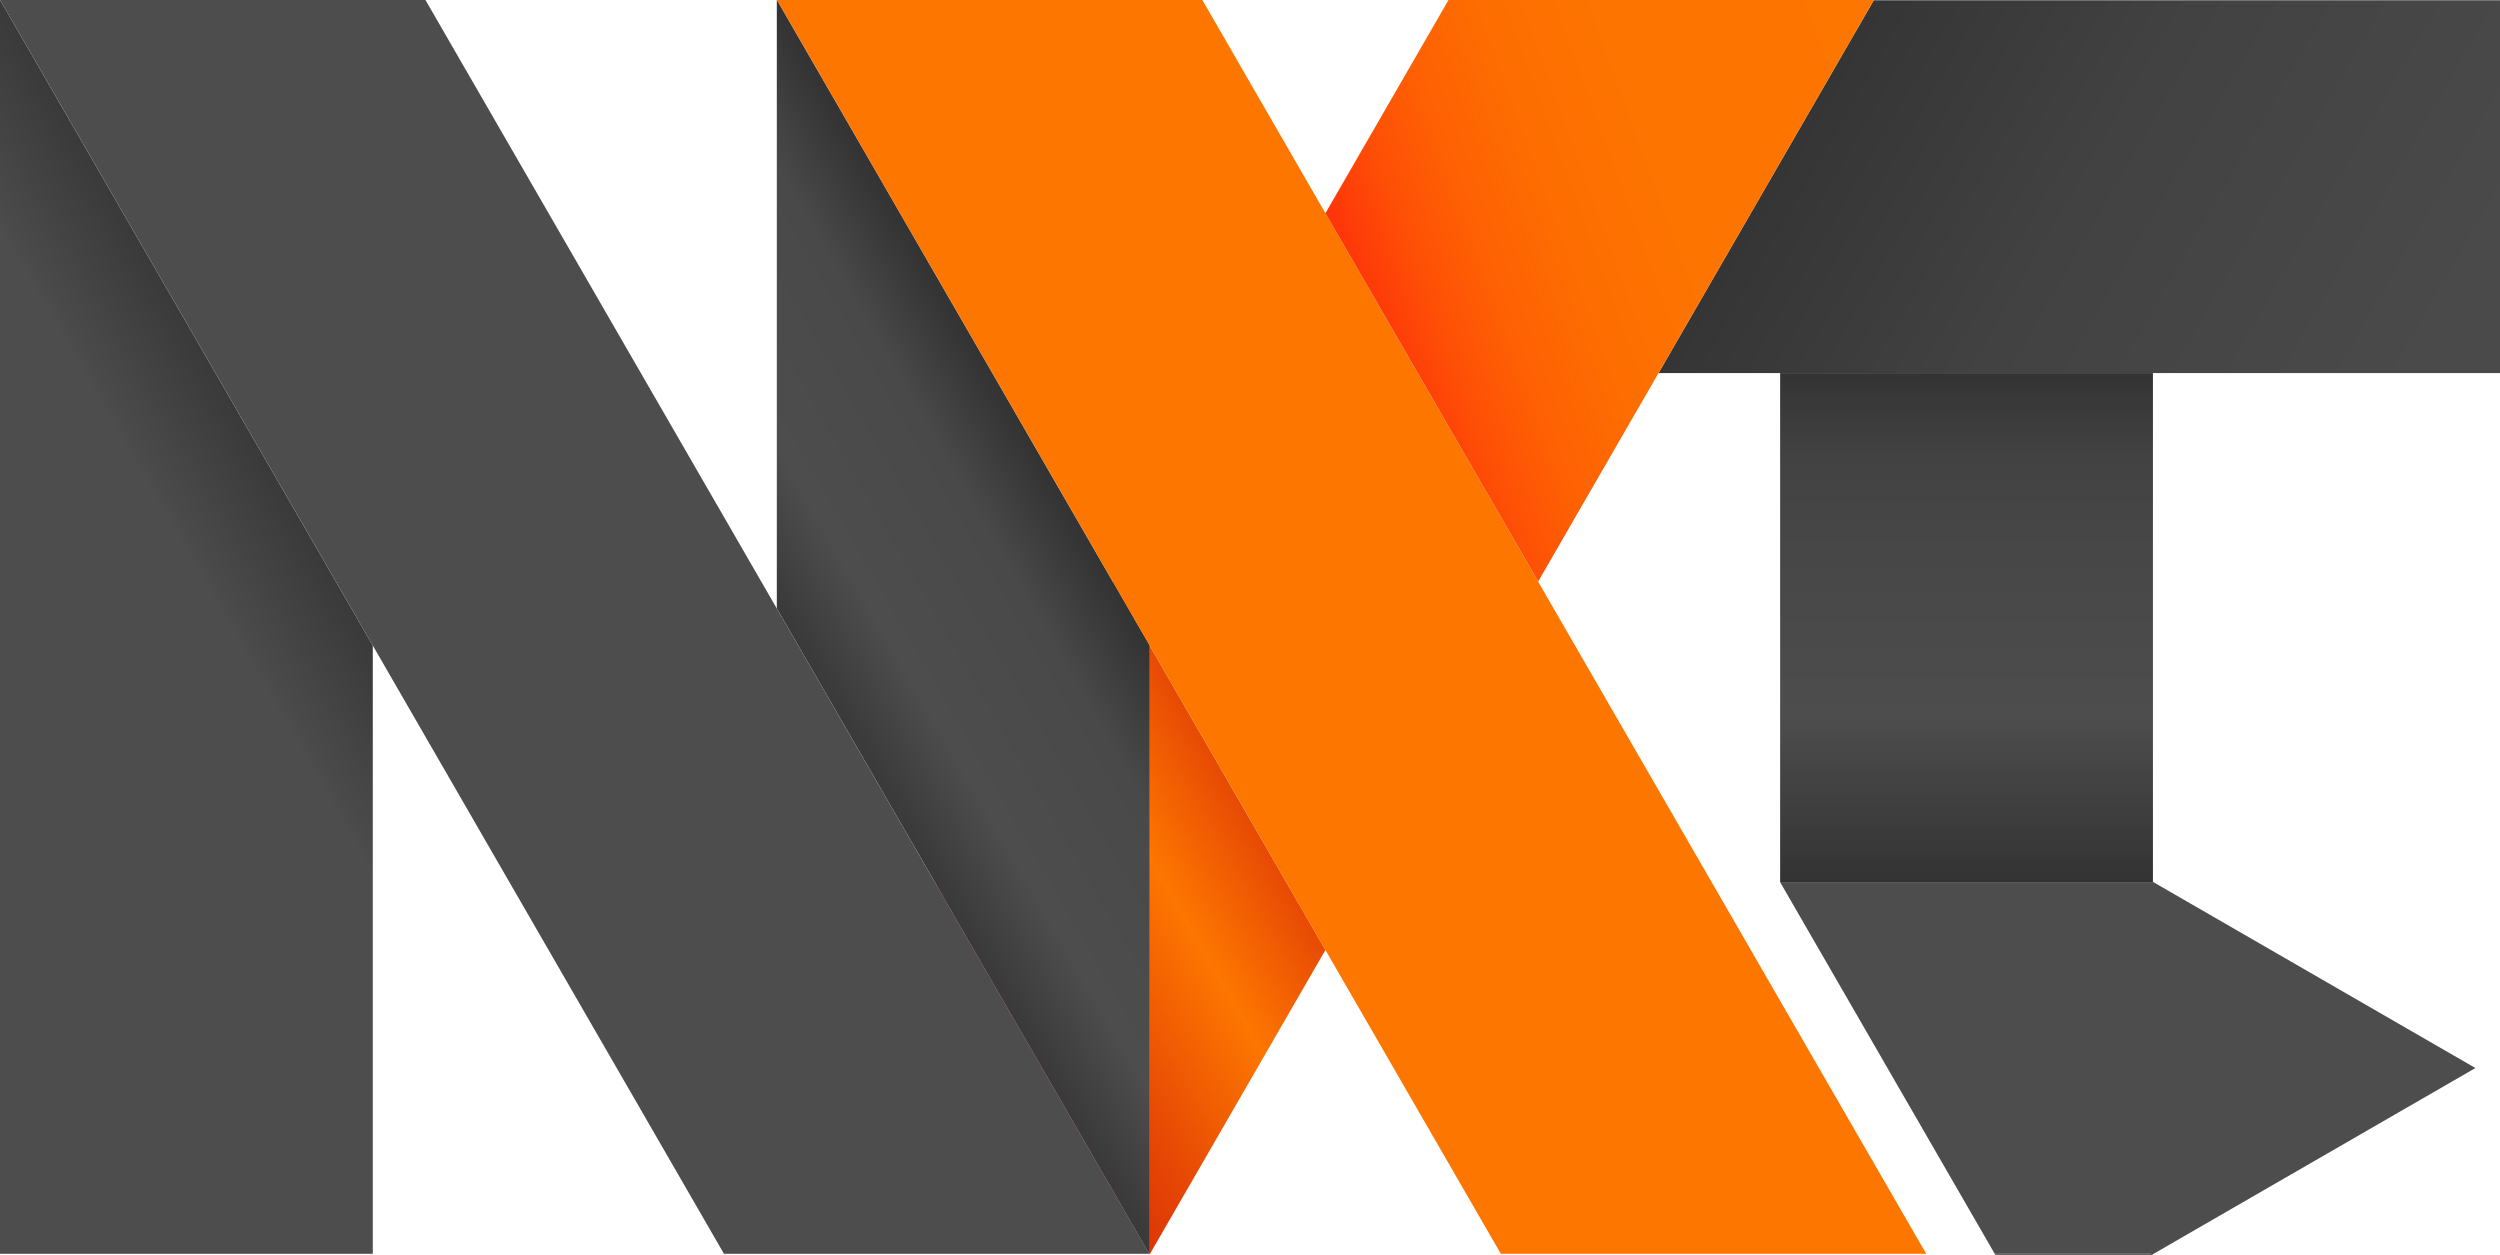 <?xml version="1.0" encoding="utf-8"?>
<!-- Generator: Adobe Illustrator 23.0.0, SVG Export Plug-In . SVG Version: 6.00 Build 0)  -->
<svg version="1.1" id="Layer_1" xmlns="http://www.w3.org/2000/svg" xmlns:xlink="http://www.w3.org/1999/xlink" x="0px" y="0px"
     viewBox="0 0 677.25 340.06" style="enable-background:new 0 0 677.25 340.06;" xml:space="preserve">
<style type="text/css">
    .st0{fill:#4D4D4D;}
    .st1{fill:url(#SVGID_1_);}
    .st2{fill:url(#SVGID_2_);}
    .st3{fill:url(#SVGID_3_);}
    .st4{fill:url(#SVGID_4_);}
    .st5{fill:url(#SVGID_5_);}
    .st6{fill:#FD7600;}
    .st7{fill:url(#SVGID_6_);}
    .st8{fill:url(#SVGID_7_);}
</style>
<polygon class="st0" points="482.24,238.98 482.24,238.95 482.23,238.95 "/>
<polygon class="st0" points="540.37,339.65 540.53,339.94 582.71,339.94 582.71,339.65 "/>
<polygon class="st0" points="583.25,339.94 583.25,339.75 582.94,339.94 "/>
<linearGradient id="SVGID_1_" gradientUnits="userSpaceOnUse" x1="354.971" y1="-69.685" x2="790.642" y2="181.85">
    <stop  offset="0" style="stop-color:#000000"/>
    <stop  offset="0.013" style="stop-color:#030303"/>
    <stop  offset="0.155" style="stop-color:#1E1E1E"/>
    <stop  offset="0.31" style="stop-color:#333333"/>
    <stop  offset="0.482" style="stop-color:#424242"/>
    <stop  offset="0.686" style="stop-color:#4A4A4A"/>
    <stop  offset="1" style="stop-color:#4D4D4D"/>
</linearGradient>
<polygon class="st1" points="507.59,0.08 506.93,1.23 482.24,43.99 449.29,101.07 482.24,101.07 583.23,101.07 677.25,101.07 
    677.25,0.08 "/>
<linearGradient id="SVGID_2_" gradientUnits="userSpaceOnUse" x1="189.417" y1="327.722" x2="569.992" y2="107.997">
    <stop  offset="0" style="stop-color:#C2000B"/>
    <stop  offset="0.06" style="stop-color:#C4040B"/>
    <stop  offset="0.126" style="stop-color:#CB1109"/>
    <stop  offset="0.193" style="stop-color:#D62707"/>
    <stop  offset="0.262" style="stop-color:#E54505"/>
    <stop  offset="0.332" style="stop-color:#F86C01"/>
    <stop  offset="0.349" style="stop-color:#FD7600"/>
    <stop  offset="0.44" style="stop-color:#DF3906"/>
    <stop  offset="0.531" style="stop-color:#C2000B"/>
    <stop  offset="0.558" style="stop-color:#CE1909"/>
    <stop  offset="0.598" style="stop-color:#DD3606"/>
    <stop  offset="0.643" style="stop-color:#E94D04"/>
    <stop  offset="0.693" style="stop-color:#F26002"/>
    <stop  offset="0.753" style="stop-color:#F96D01"/>
    <stop  offset="0.832" style="stop-color:#FC7400"/>
    <stop  offset="1" style="stop-color:#FD7600"/>
</linearGradient>
<polygon class="st2" points="311.42,339.65 311.54,339.65 359.06,257.35 311.42,174.84 "/>
<linearGradient id="SVGID_3_" gradientUnits="userSpaceOnUse" x1="-60.914" y1="234.147" x2="161.899" y2="105.506">
    <stop  offset="0.538" style="stop-color:#4D4D4D"/>
    <stop  offset="0.553" style="stop-color:#4A4A4A"/>
    <stop  offset="0.726" style="stop-color:#303030"/>
    <stop  offset="0.881" style="stop-color:#202020"/>
    <stop  offset="1" style="stop-color:#1A1A1A"/>
</linearGradient>
<polygon class="st3" points="0,0 0,339.65 100.99,339.65 100.99,174.87 0.03,0 "/>
<linearGradient id="SVGID_4_" gradientUnits="userSpaceOnUse" x1="184.411" y1="319.052" x2="564.986" y2="99.327">
    <stop  offset="0" style="stop-color:#C2000B"/>
    <stop  offset="0.06" style="stop-color:#C4040B"/>
    <stop  offset="0.126" style="stop-color:#CB1109"/>
    <stop  offset="0.193" style="stop-color:#D62707"/>
    <stop  offset="0.262" style="stop-color:#E54505"/>
    <stop  offset="0.332" style="stop-color:#F86C01"/>
    <stop  offset="0.349" style="stop-color:#FD7600"/>
    <stop  offset="0.44" style="stop-color:#DF3906"/>
    <stop  offset="0.531" style="stop-color:#C2000B"/>
    <stop  offset="0.558" style="stop-color:#CE1909"/>
    <stop  offset="0.598" style="stop-color:#DD3606"/>
    <stop  offset="0.643" style="stop-color:#E94D04"/>
    <stop  offset="0.693" style="stop-color:#F26002"/>
    <stop  offset="0.753" style="stop-color:#F96D01"/>
    <stop  offset="0.832" style="stop-color:#FC7400"/>
    <stop  offset="1" style="stop-color:#FD7600"/>
</linearGradient>
<polygon class="st4" points="301.44,157.55 253.83,240.01 311.36,339.65 311.42,339.65 311.42,174.84 "/>
<linearGradient id="SVGID_5_" gradientUnits="userSpaceOnUse" x1="149.522" y1="234.147" x2="372.335" y2="105.506">
    <stop  offset="0" style="stop-color:#1A1A1A"/>
    <stop  offset="0.123" style="stop-color:#1E1E1E"/>
    <stop  offset="0.239" style="stop-color:#292929"/>
    <stop  offset="0.352" style="stop-color:#3C3C3C"/>
    <stop  offset="0.426" style="stop-color:#4D4D4D"/>
    <stop  offset="0.572" style="stop-color:#494949"/>
    <stop  offset="0.65" style="stop-color:#353535"/>
    <stop  offset="0.739" style="stop-color:#262626"/>
    <stop  offset="0.843" style="stop-color:#1D1D1D"/>
    <stop  offset="1" style="stop-color:#1A1A1A"/>
</linearGradient>
<polygon class="st5" points="301.44,157.55 210.48,0 210.44,0 210.44,164.85 253.83,240.01 311.36,339.65 311.42,339.65 
    311.42,174.84 "/>
<polygon class="st0" points="253.83,240.01 210.44,164.85 115.26,0 100.99,0 0.03,0 100.99,174.87 196.12,339.65 196.31,339.65 
    210.44,339.65 311.36,339.65 "/>
<polygon class="st6" points="521.81,339.65 325.71,0 210.48,0 406.57,339.65 "/>
<polygon class="st0" points="582.71,340.06 582.94,339.94 582.71,339.94 "/>
<linearGradient id="SVGID_6_" gradientUnits="userSpaceOnUse" x1="532.735" y1="238.951" x2="532.735" y2="101.069">
    <stop  offset="0" style="stop-color:#333333"/>
    <stop  offset="0.325" style="stop-color:#4D4D4D"/>
    <stop  offset="0.699" style="stop-color:#464646"/>
    <stop  offset="0.837" style="stop-color:#424242"/>
    <stop  offset="0.973" style="stop-color:#363636"/>
    <stop  offset="1" style="stop-color:#333333"/>
</linearGradient>
<polygon class="st7" points="482.24,101.07 482.24,238.95 582.71,238.95 583.23,238.95 583.23,238.9 583.23,101.07 "/>
<polygon class="st0" points="583.23,238.9 583.23,238.95 582.71,238.95 482.24,238.95 482.24,238.98 540.37,339.65 582.71,339.65 
    582.71,339.94 582.94,339.94 583.25,339.75 670.59,289.33 "/>
<linearGradient id="SVGID_7_" gradientUnits="userSpaceOnUse" x1="371.134" y1="90.936" x2="520.898" y2="36.426">
    <stop  offset="0" style="stop-color:#FE330A"/>
    <stop  offset="0.019" style="stop-color:#FE3809"/>
    <stop  offset="0.117" style="stop-color:#FE4F06"/>
    <stop  offset="0.231" style="stop-color:#FE6103"/>
    <stop  offset="0.369" style="stop-color:#FD6D01"/>
    <stop  offset="0.555" style="stop-color:#FD7400"/>
    <stop  offset="1" style="stop-color:#FD7600"/>
</linearGradient>
<polygon class="st8" points="392.4,0 359.06,57.76 416.68,157.55 506.93,1.23 507.59,0.08 507.64,0 "/>
</svg>
